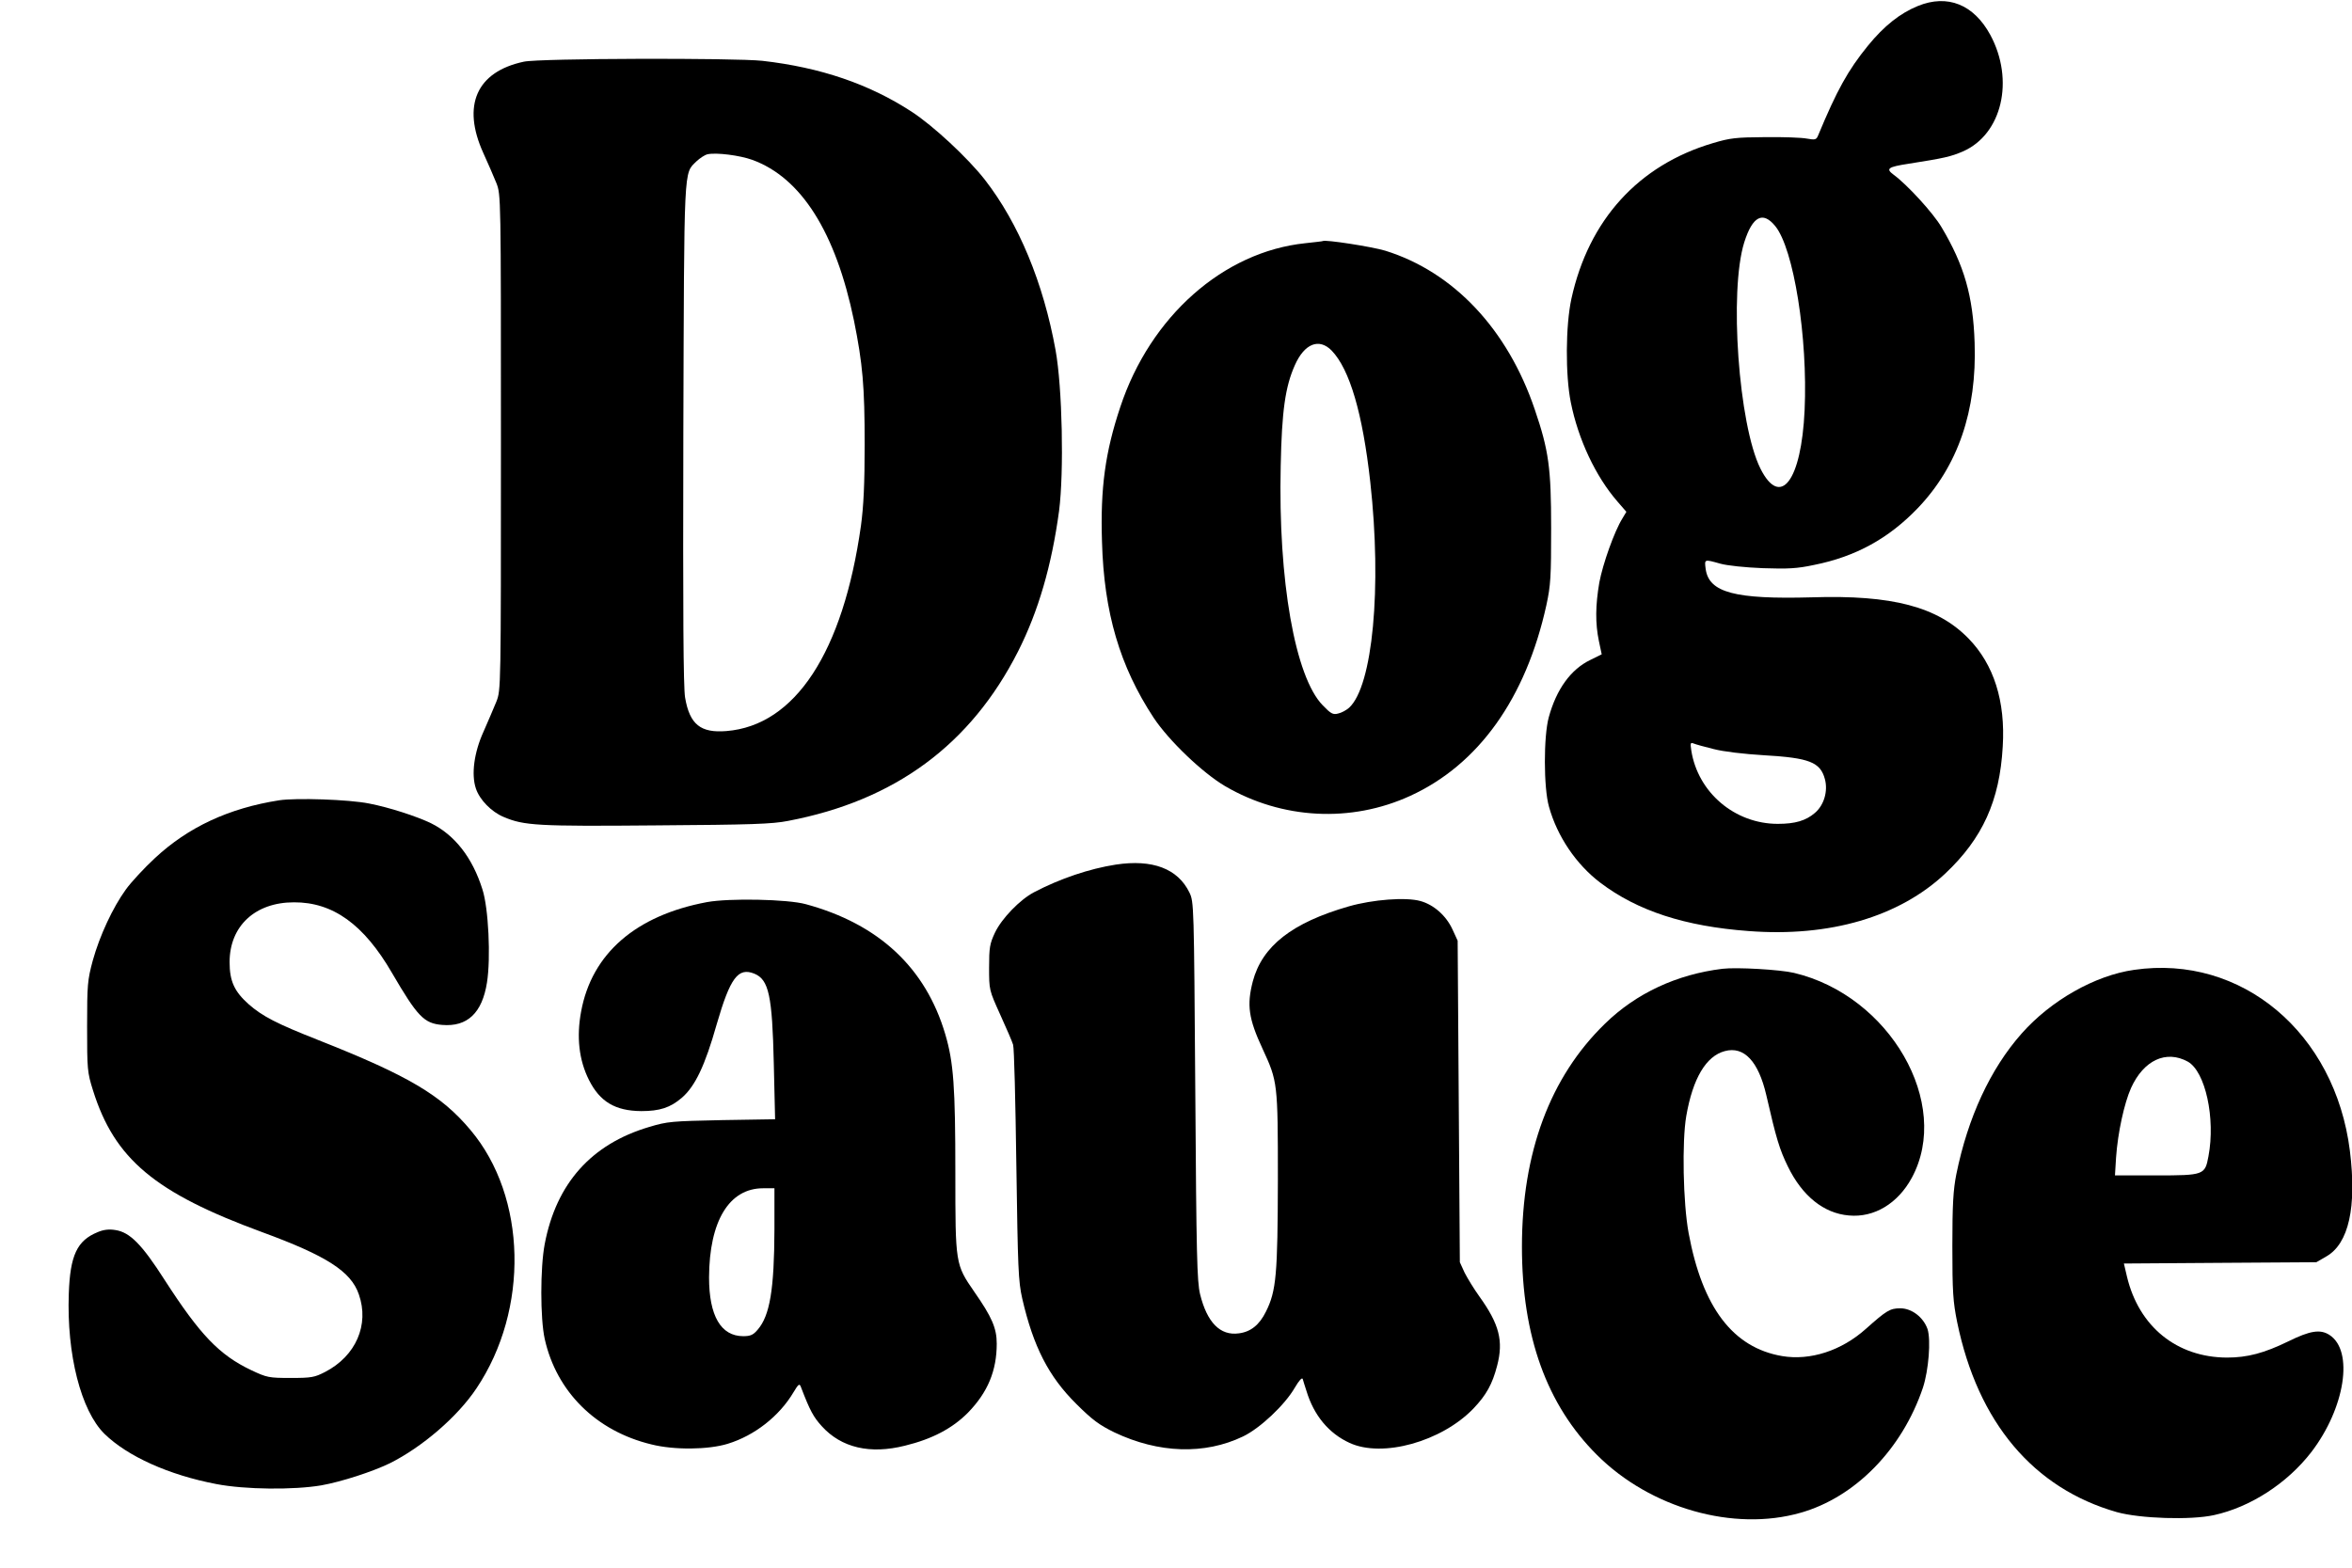 <svg width="60" height="40" viewBox="0 0 60 40" fill="none" xmlns="http://www.w3.org/2000/svg">
<g clip-path="url(#clip0_90_2585)">
<path d="M48.927 0.152C48.471 0.338 48.065 0.66 47.654 1.163C47.137 1.798 46.859 2.306 46.381 3.455C46.336 3.564 46.309 3.575 46.097 3.537C45.964 3.51 45.486 3.493 45.024 3.499C44.285 3.504 44.135 3.521 43.696 3.652C41.794 4.215 40.527 5.615 40.087 7.622C39.937 8.311 39.932 9.569 40.071 10.264C40.26 11.21 40.705 12.156 41.261 12.796L41.489 13.059L41.388 13.228C41.183 13.556 40.888 14.388 40.799 14.863C40.699 15.449 40.694 15.902 40.788 16.356L40.86 16.695L40.571 16.838C40.071 17.078 39.704 17.587 39.509 18.303C39.376 18.79 39.376 20.097 39.515 20.584C39.726 21.344 40.21 22.055 40.821 22.52C41.772 23.242 42.984 23.636 44.607 23.756C46.675 23.915 48.449 23.395 49.628 22.285C50.573 21.393 51.012 20.436 51.09 19.053C51.162 17.888 50.862 16.953 50.217 16.291C49.428 15.481 48.271 15.175 46.22 15.241C44.257 15.295 43.596 15.12 43.512 14.519C43.479 14.262 43.473 14.267 43.885 14.382C44.057 14.431 44.524 14.48 44.969 14.497C45.608 14.519 45.842 14.508 46.275 14.415C47.343 14.202 48.182 13.737 48.922 12.966C49.944 11.899 50.434 10.483 50.373 8.744C50.334 7.551 50.106 6.764 49.528 5.796C49.316 5.435 48.649 4.707 48.304 4.456C48.099 4.303 48.16 4.259 48.694 4.177C49.6 4.035 49.767 3.996 50.072 3.865C51.073 3.428 51.395 2.044 50.773 0.89C50.35 0.113 49.683 -0.155 48.927 0.152ZM45.286 5.768C45.758 6.343 46.12 8.612 46.036 10.466C45.953 12.271 45.419 12.977 44.908 11.954C44.352 10.838 44.107 7.425 44.496 6.184C44.707 5.517 44.969 5.38 45.286 5.768ZM43.718 19.113C43.968 19.178 44.48 19.239 45.008 19.271C46.153 19.337 46.437 19.446 46.553 19.878C46.637 20.185 46.531 20.546 46.297 20.743C46.069 20.939 45.797 21.021 45.352 21.021C44.257 21.021 43.312 20.223 43.145 19.146C43.117 18.96 43.123 18.938 43.206 18.971C43.256 18.992 43.49 19.058 43.718 19.113Z" fill="black"/>
<path d="M13.363 1.574C12.156 1.831 11.778 2.689 12.329 3.903C12.446 4.16 12.596 4.505 12.662 4.669C12.779 4.97 12.779 4.975 12.779 11.287C12.779 17.598 12.779 17.603 12.662 17.904C12.596 18.068 12.446 18.413 12.334 18.67C12.095 19.195 12.018 19.758 12.14 20.119C12.234 20.404 12.534 20.715 12.851 20.846C13.368 21.065 13.702 21.087 16.732 21.06C19.161 21.043 19.695 21.027 20.107 20.945C22.836 20.425 24.765 18.998 25.972 16.619C26.489 15.596 26.828 14.431 27.017 13.037C27.145 12.036 27.1 9.887 26.928 8.935C26.617 7.218 25.988 5.697 25.121 4.582C24.688 4.029 23.809 3.209 23.253 2.848C22.169 2.142 20.929 1.721 19.451 1.552C18.733 1.475 13.758 1.486 13.363 1.574ZM19.189 4.078C20.44 4.532 21.319 5.927 21.785 8.18C22.008 9.285 22.058 9.859 22.058 11.341C22.058 12.348 22.03 12.922 21.963 13.414C21.508 16.641 20.285 18.511 18.533 18.653C17.872 18.708 17.594 18.484 17.477 17.8C17.432 17.543 17.421 15.629 17.432 11.068C17.455 4.128 17.438 4.445 17.766 4.117C17.855 4.035 17.977 3.953 18.049 3.936C18.277 3.887 18.872 3.964 19.189 4.078Z" fill="black"/>
<path d="M33.294 6.206C31.209 6.425 29.346 8.071 28.579 10.384C28.196 11.533 28.068 12.446 28.112 13.819C28.162 15.634 28.568 17.002 29.43 18.314C29.819 18.899 30.67 19.714 31.253 20.059C32.704 20.907 34.467 21 35.979 20.305C37.719 19.507 38.925 17.817 39.448 15.443C39.559 14.929 39.57 14.721 39.57 13.474C39.57 11.937 39.509 11.494 39.153 10.45C38.459 8.399 37.08 6.939 35.34 6.397C34.995 6.293 33.794 6.107 33.744 6.151C33.744 6.157 33.538 6.179 33.294 6.206ZM33.972 8.946C34.433 9.427 34.761 10.548 34.956 12.298C35.256 15 35.017 17.505 34.417 18.057C34.35 18.117 34.222 18.189 34.139 18.205C34.005 18.243 33.95 18.21 33.744 17.997C33.038 17.275 32.604 14.814 32.671 11.888C32.699 10.477 32.788 9.865 33.032 9.318C33.277 8.765 33.65 8.618 33.972 8.946Z" fill="black"/>
<path d="M7.12 20.42C5.835 20.622 4.801 21.104 3.951 21.896C3.678 22.148 3.345 22.509 3.211 22.695C2.878 23.154 2.544 23.871 2.366 24.511C2.233 25.008 2.222 25.118 2.222 26.19C2.222 27.284 2.227 27.36 2.372 27.82C2.922 29.575 3.951 30.434 6.691 31.44C8.331 32.042 8.954 32.441 9.154 33.026C9.427 33.803 9.076 34.601 8.293 35.006C8.026 35.143 7.948 35.159 7.414 35.159C6.858 35.159 6.808 35.148 6.413 34.962C5.596 34.574 5.107 34.065 4.201 32.66C3.617 31.746 3.311 31.44 2.944 31.385C2.783 31.358 2.639 31.374 2.488 31.44C1.966 31.653 1.788 32.031 1.755 33.01C1.699 34.557 2.066 35.996 2.666 36.586C3.256 37.161 4.312 37.636 5.518 37.866C6.252 38.008 7.492 38.019 8.198 37.899C8.715 37.806 9.493 37.554 9.944 37.336C10.767 36.925 11.673 36.149 12.156 35.422C13.502 33.414 13.441 30.543 12.006 28.837C11.261 27.945 10.422 27.448 8.126 26.54C7.058 26.119 6.697 25.933 6.341 25.621C5.98 25.298 5.857 25.036 5.857 24.549C5.857 23.63 6.508 23.023 7.498 23.023C8.493 23.018 9.282 23.587 9.999 24.823C10.65 25.938 10.817 26.113 11.278 26.151C11.923 26.206 12.301 25.845 12.423 25.069C12.523 24.44 12.462 23.165 12.306 22.69C12.051 21.88 11.601 21.306 10.995 21.005C10.633 20.83 9.927 20.6 9.416 20.502C8.899 20.398 7.553 20.354 7.12 20.42Z" fill="black"/>
<path d="M28.462 22.061C27.795 22.165 27.045 22.416 26.378 22.766C26.022 22.952 25.555 23.433 25.383 23.794C25.249 24.079 25.232 24.177 25.232 24.686C25.232 25.26 25.232 25.26 25.516 25.889C25.672 26.233 25.822 26.578 25.844 26.655C25.872 26.731 25.905 28.109 25.927 29.717C25.966 32.381 25.977 32.687 26.078 33.135C26.361 34.361 26.75 35.121 27.456 35.821C27.868 36.231 28.04 36.357 28.429 36.548C29.558 37.084 30.731 37.122 31.709 36.652C32.143 36.444 32.777 35.848 33.032 35.405C33.138 35.225 33.216 35.137 33.233 35.186C33.244 35.23 33.288 35.367 33.327 35.487C33.516 36.116 33.9 36.575 34.428 36.816C35.267 37.204 36.774 36.783 37.586 35.941C37.919 35.591 38.069 35.318 38.192 34.847C38.358 34.213 38.247 33.786 37.736 33.075C37.602 32.889 37.436 32.616 37.363 32.474L37.241 32.206L37.213 28.104L37.185 24.002L37.052 23.712C36.891 23.362 36.574 23.083 36.235 22.99C35.862 22.886 35.017 22.952 34.406 23.127C32.96 23.543 32.199 24.139 31.959 25.041C31.804 25.643 31.848 25.987 32.21 26.764C32.593 27.595 32.599 27.623 32.599 30.1C32.593 32.517 32.56 32.938 32.293 33.469C32.126 33.808 31.904 33.983 31.604 34.021C31.125 34.087 30.792 33.742 30.614 33.021C30.536 32.692 30.52 32.042 30.492 27.831C30.458 23.072 30.458 23.012 30.342 22.772C30.047 22.165 29.402 21.918 28.462 22.061Z" fill="black"/>
<path d="M18.033 23.018C16.22 23.357 15.097 24.33 14.825 25.807C14.703 26.458 14.769 27.048 15.025 27.557C15.303 28.109 15.692 28.345 16.359 28.35C16.832 28.35 17.099 28.262 17.393 28.011C17.733 27.716 17.983 27.196 18.283 26.135C18.628 24.948 18.828 24.675 19.245 24.844C19.612 24.997 19.701 25.397 19.74 27.152L19.773 28.558L18.416 28.58C17.138 28.607 17.032 28.613 16.559 28.755C15.086 29.192 14.191 30.193 13.896 31.741C13.78 32.348 13.78 33.639 13.896 34.164C14.197 35.514 15.209 36.515 16.615 36.854C17.199 37.002 18.072 36.991 18.567 36.838C19.245 36.63 19.879 36.138 20.245 35.52C20.368 35.312 20.396 35.296 20.429 35.383C20.663 35.996 20.751 36.154 20.963 36.389C21.463 36.942 22.197 37.111 23.086 36.887C23.781 36.718 24.298 36.444 24.693 36.045C25.199 35.525 25.427 34.973 25.427 34.284C25.427 33.89 25.305 33.606 24.854 32.96C24.371 32.26 24.371 32.255 24.371 29.925C24.371 27.732 24.326 27.108 24.115 26.392C23.615 24.691 22.414 23.576 20.562 23.072C20.095 22.941 18.594 22.914 18.033 23.018ZM19.756 31.369C19.751 32.9 19.64 33.568 19.328 33.928C19.217 34.06 19.145 34.093 18.961 34.093C18.389 34.093 18.088 33.573 18.088 32.594C18.094 31.156 18.6 30.319 19.467 30.319H19.756V31.369Z" fill="black"/>
<path d="M43.94 24.719C42.778 24.861 41.739 25.342 40.944 26.119C39.543 27.48 38.825 29.405 38.825 31.812C38.825 34.093 39.459 35.848 40.738 37.122C42.1 38.484 44.229 39.086 45.931 38.599C47.326 38.205 48.527 36.975 49.055 35.405C49.2 34.962 49.261 34.191 49.172 33.912C49.066 33.611 48.771 33.382 48.477 33.382C48.215 33.382 48.127 33.436 47.598 33.907C46.976 34.464 46.181 34.721 45.464 34.601C44.207 34.388 43.429 33.36 43.078 31.467C42.934 30.696 42.906 29.116 43.017 28.476C43.184 27.513 43.523 26.945 44.001 26.819C44.491 26.687 44.858 27.081 45.058 27.94C45.313 29.055 45.397 29.329 45.608 29.761C45.975 30.516 46.525 30.959 47.165 31.013C47.81 31.074 48.416 30.707 48.771 30.051C49.794 28.159 48.21 25.402 45.764 24.823C45.413 24.74 44.302 24.675 43.94 24.719Z" fill="black"/>
<path d="M54.442 24.746C53.441 24.888 52.318 25.528 51.573 26.37C50.773 27.273 50.2 28.514 49.906 29.963C49.828 30.357 49.805 30.729 49.805 31.796C49.805 32.966 49.822 33.212 49.928 33.737C50.456 36.297 51.874 37.975 54.003 38.583C54.598 38.747 55.882 38.79 56.477 38.659C57.405 38.457 58.345 37.85 58.962 37.051C59.824 35.925 60.052 34.464 59.423 34.06C59.19 33.912 58.934 33.95 58.378 34.224C57.761 34.525 57.333 34.639 56.81 34.639C55.532 34.634 54.564 33.852 54.259 32.572L54.181 32.239L56.633 32.222L59.09 32.206L59.346 32.058C59.918 31.73 60.124 30.8 59.946 29.362C59.568 26.354 57.183 24.347 54.442 24.746ZM55.81 27.087C56.26 27.338 56.521 28.536 56.338 29.504C56.249 29.98 56.227 29.991 54.998 29.991H53.953L53.981 29.537C54.025 28.897 54.192 28.142 54.364 27.759C54.687 27.048 55.259 26.786 55.81 27.087Z" fill="black"/>
</g>
<defs>
<clipPath id="clip0_90_2585">
<rect width="60" height="40" fill="white"/>
</clipPath>
</defs>
</svg>
